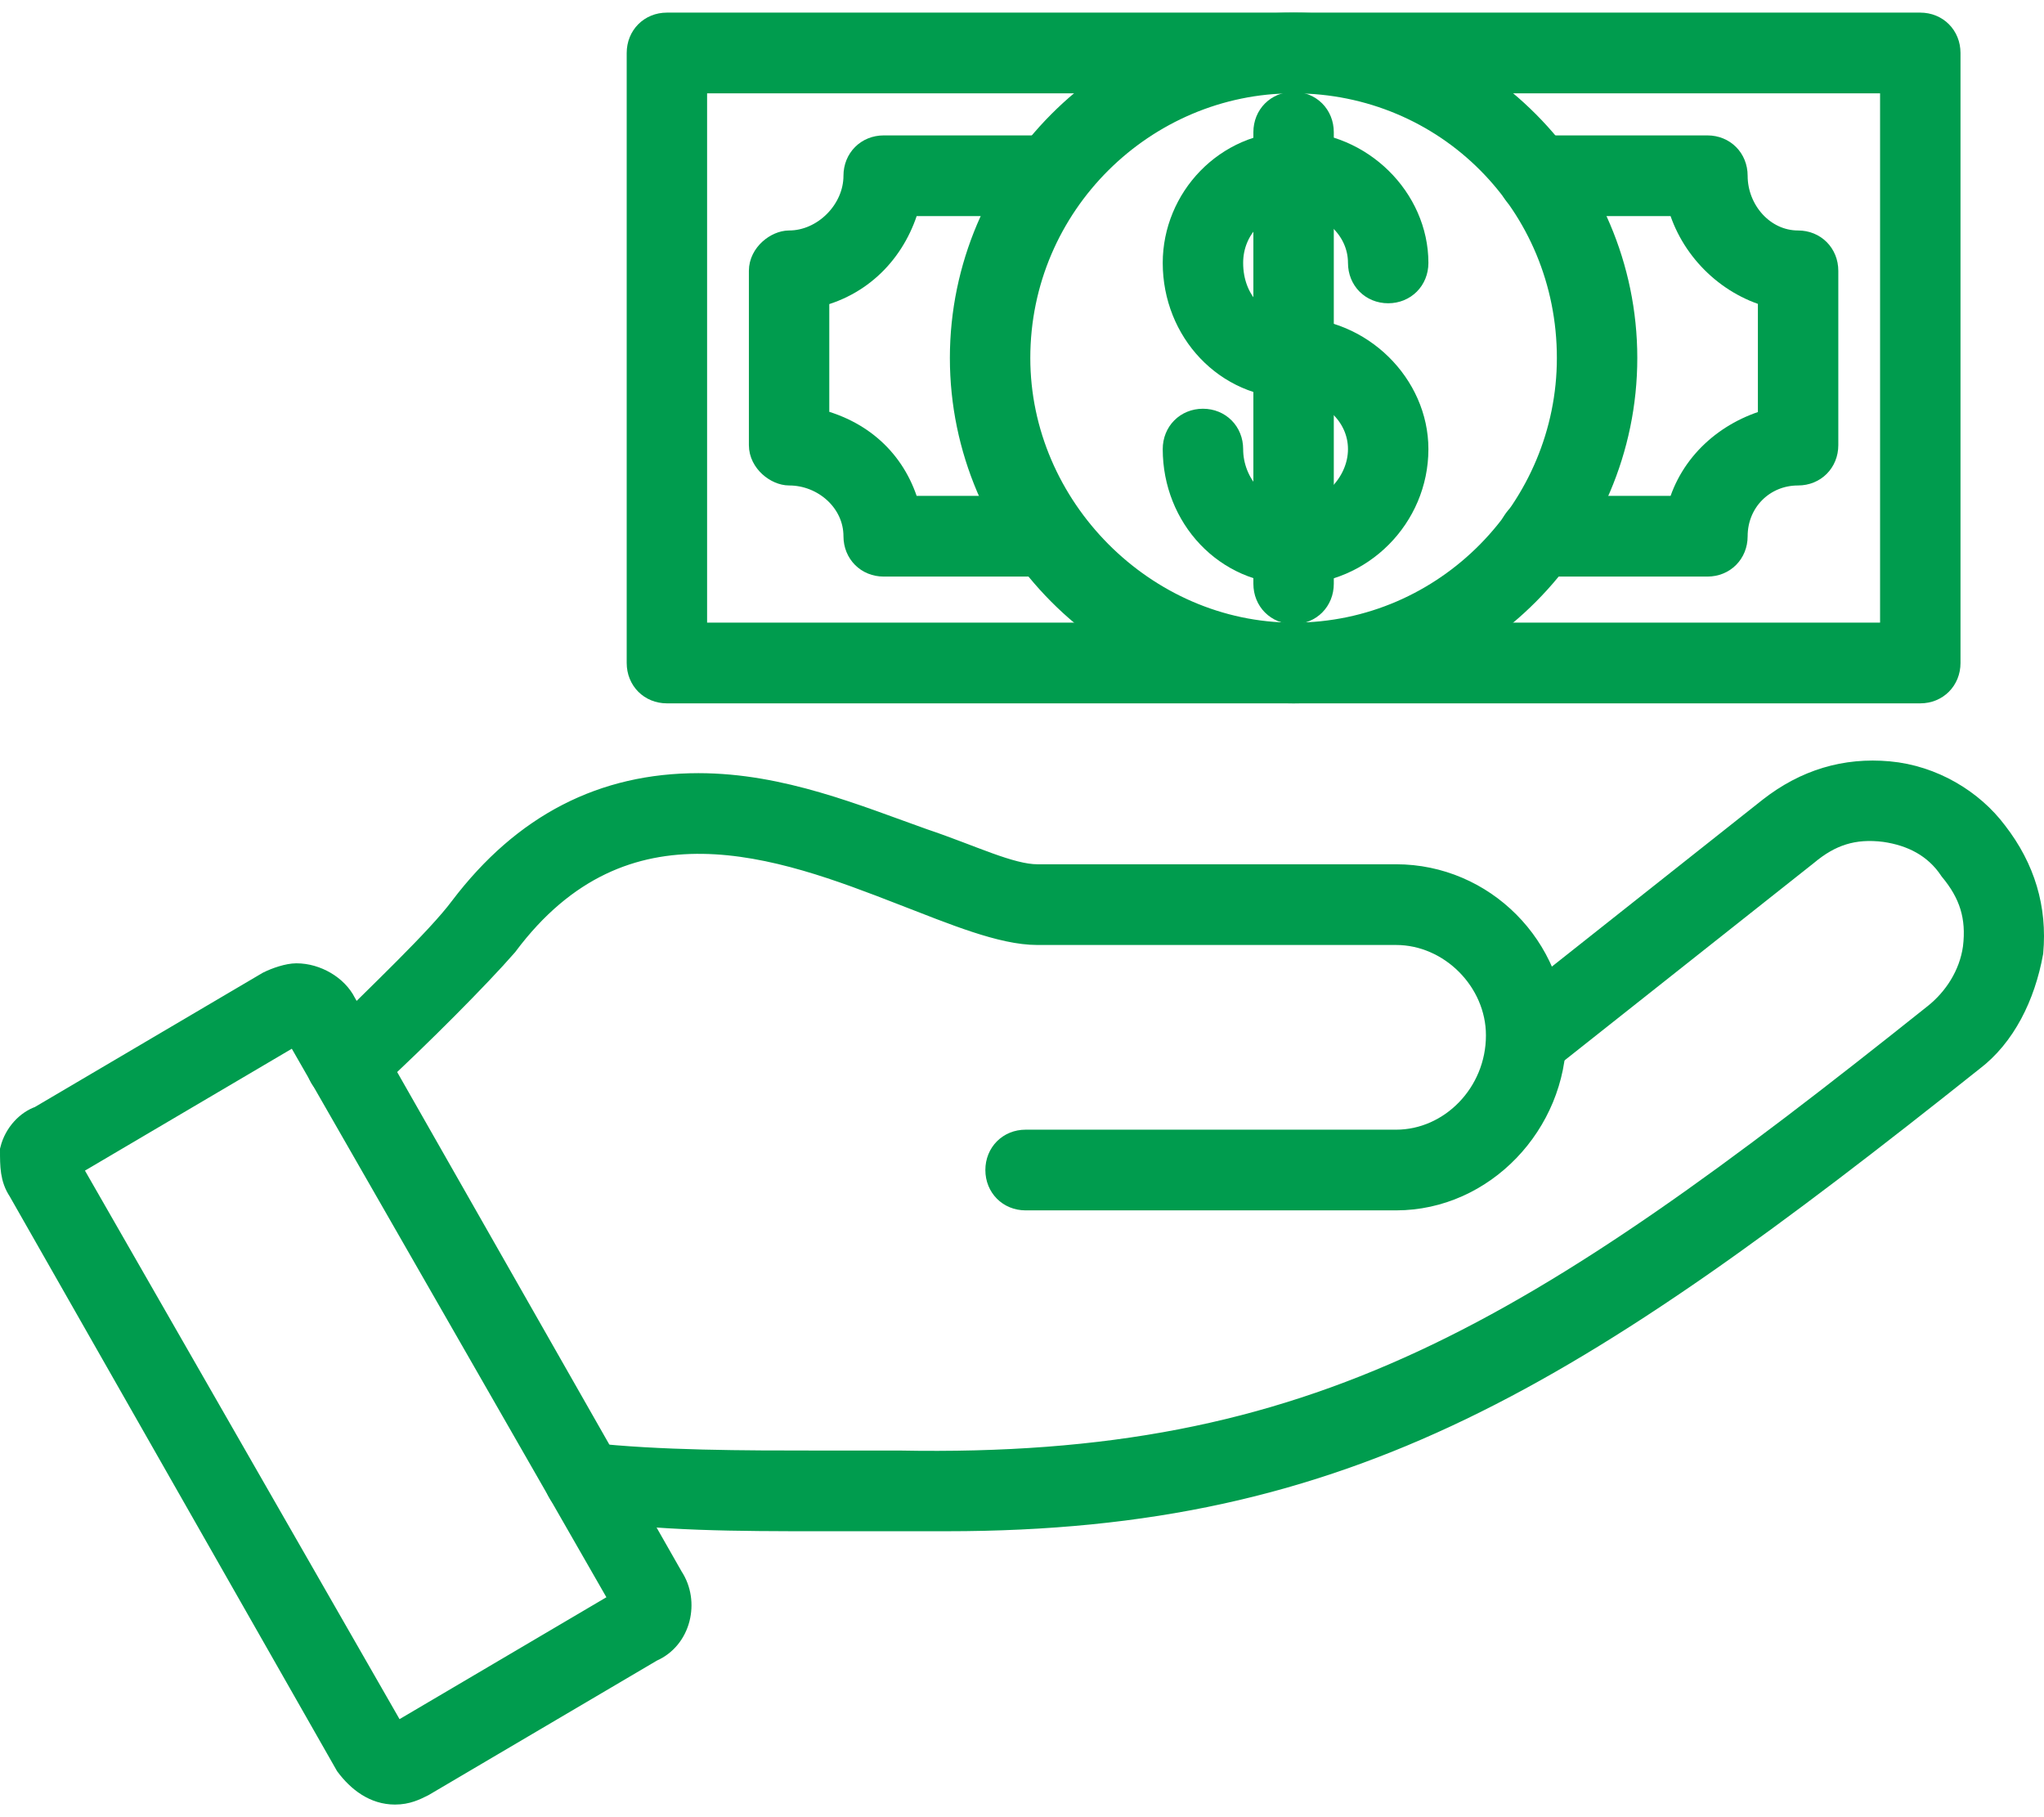 <svg width="81" height="72" viewBox="0 0 81 72" fill="none" xmlns="http://www.w3.org/2000/svg">
<mask id="path-1-outside-1_84_633" maskUnits="userSpaceOnUse" x="-0.5" y="0" width="82" height="72" fill="black">
<rect fill="white" x="-0.5" width="82" height="72"/>
<path fill-rule="evenodd" clip-rule="evenodd" d="M37.518 60.17C36.893 60.17 36.268 60.17 35.487 60.17C34.706 60.17 33.457 60.17 32.363 60.17C29.396 60.17 25.959 60.17 23.148 59.7C22.523 59.7 22.055 59.072 22.055 58.601C22.211 57.973 22.679 57.502 23.304 57.659C26.116 57.973 29.552 57.973 32.363 57.973C33.457 57.973 34.706 57.973 35.643 57.973C52.2 58.287 60.79 52.951 76.722 40.238C77.503 39.61 78.128 38.668 78.284 37.569C78.44 36.314 78.128 35.372 77.347 34.431C76.722 33.489 75.785 33.018 74.692 32.861C73.442 32.704 72.505 33.018 71.568 33.803L61.259 41.964C60.79 42.435 60.01 42.278 59.697 41.807C59.228 41.336 59.385 40.709 59.853 40.238L70.162 32.076C71.568 30.978 73.13 30.507 74.848 30.664C76.566 30.821 78.128 31.762 79.065 33.018C80.158 34.431 80.627 36 80.471 37.727C80.158 39.453 79.377 41.022 78.128 41.964C62.352 54.52 53.449 60.17 37.518 60.17Z"/>
<path fill-rule="evenodd" clip-rule="evenodd" d="M55.324 47.457H40.642C40.017 47.457 39.548 46.986 39.548 46.359C39.548 45.731 40.017 45.26 40.642 45.26H55.324C57.51 45.26 59.385 43.377 59.385 41.022C59.385 38.825 57.51 36.942 55.324 36.942H41.11C39.704 36.942 37.83 36.157 35.8 35.372C30.958 33.489 24.71 31.134 20.024 37.413C18.931 38.668 16.588 41.022 14.713 42.749L14.557 43.063C14.089 43.377 13.308 43.377 12.995 42.906C12.527 42.592 12.527 41.807 12.995 41.493L13.308 41.179C15.026 39.453 17.369 37.256 18.306 36C20.805 32.704 23.929 31.134 27.677 31.134C30.958 31.134 33.925 32.39 36.581 33.332C38.455 33.96 40.017 34.744 41.11 34.744H55.324C58.76 34.744 61.571 37.569 61.571 41.022C61.571 44.475 58.76 47.457 55.324 47.457Z"/>
<path fill-rule="evenodd" clip-rule="evenodd" d="M15.651 71C14.87 71 14.245 70.529 13.776 69.901L0.812 47.144C0.5 46.673 0.5 46.202 0.5 45.574C0.656 44.946 1.125 44.475 1.593 44.318L10.652 38.982C10.965 38.825 11.434 38.668 11.746 38.668C12.527 38.668 13.308 39.139 13.62 39.767L26.584 62.525C27.209 63.466 26.897 64.879 25.803 65.35L16.744 70.686C16.432 70.843 16.119 71 15.651 71ZM2.687 46.202L15.651 68.803L24.71 63.466L11.746 40.865L2.687 46.202Z"/>
<path fill-rule="evenodd" clip-rule="evenodd" d="M76.097 27.368H26.428C25.803 27.368 25.335 26.897 25.335 26.269V2.099C25.335 1.471 25.803 1 26.428 1H76.097C76.722 1 77.191 1.471 77.191 2.099V26.269C77.191 26.897 76.722 27.368 76.097 27.368ZM27.521 25.17H75.004V3.197H27.521V25.17Z"/>
<path fill-rule="evenodd" clip-rule="evenodd" d="M67.663 22.345H60.947C60.322 22.345 59.853 21.874 59.853 21.247C59.853 20.776 60.322 20.148 60.947 20.148H66.57C67.038 18.422 68.444 17.166 70.162 16.695V11.673C68.444 11.202 67.038 9.789 66.57 8.063H60.947C60.322 8.063 59.853 7.592 59.853 6.964C59.853 6.336 60.322 5.865 60.947 5.865H67.663C68.288 5.865 68.756 6.336 68.756 6.964C68.756 8.377 69.85 9.632 71.255 9.632C71.88 9.632 72.349 10.103 72.349 10.731V17.637C72.349 18.265 71.88 18.735 71.255 18.735C69.85 18.735 68.756 19.834 68.756 21.247C68.756 21.874 68.288 22.345 67.663 22.345ZM41.579 22.345H35.019C34.394 22.345 33.925 21.874 33.925 21.247C33.925 19.834 32.676 18.735 31.27 18.735C30.801 18.735 30.177 18.265 30.177 17.637V10.731C30.177 10.103 30.801 9.632 31.27 9.632C32.676 9.632 33.925 8.377 33.925 6.964C33.925 6.336 34.394 5.865 35.019 5.865H41.579C42.203 5.865 42.672 6.336 42.672 6.964C42.672 7.592 42.203 8.063 41.579 8.063H35.956C35.487 9.789 34.238 11.202 32.363 11.673V16.695C34.238 17.166 35.487 18.422 35.956 20.148H41.579C42.203 20.148 42.672 20.776 42.672 21.247C42.672 21.874 42.203 22.345 41.579 22.345Z"/>
<path fill-rule="evenodd" clip-rule="evenodd" d="M51.263 27.368C44.078 27.368 38.142 21.404 38.142 14.184C38.142 6.964 44.078 1 51.263 1C58.447 1 64.383 6.964 64.383 14.184C64.383 21.404 58.447 27.368 51.263 27.368ZM51.263 3.197C45.327 3.197 40.329 8.063 40.329 14.184C40.329 20.148 45.327 25.17 51.263 25.17C57.354 25.17 62.196 20.148 62.196 14.184C62.196 8.063 57.354 3.197 51.263 3.197Z"/>
<path fill-rule="evenodd" clip-rule="evenodd" d="M51.263 22.659C48.607 22.659 46.577 20.462 46.577 17.794C46.577 17.166 47.045 16.695 47.67 16.695C48.295 16.695 48.764 17.166 48.764 17.794C48.764 19.206 49.857 20.462 51.263 20.462C52.668 20.462 53.918 19.206 53.918 17.794C53.918 16.381 52.668 15.283 51.263 15.283C48.607 15.283 46.577 13.085 46.577 10.417C46.577 7.906 48.607 5.709 51.263 5.709C53.918 5.709 56.105 7.906 56.105 10.417C56.105 11.045 55.636 11.516 55.011 11.516C54.386 11.516 53.918 11.045 53.918 10.417C53.918 9.004 52.668 7.906 51.263 7.906C49.857 7.906 48.764 9.004 48.764 10.417C48.764 11.986 49.857 13.085 51.263 13.085C53.918 13.085 56.105 15.283 56.105 17.794C56.105 20.462 53.918 22.659 51.263 22.659Z"/>
<path fill-rule="evenodd" clip-rule="evenodd" d="M51.263 24.229C50.638 24.229 50.169 23.758 50.169 23.13V5.238C50.169 4.61 50.638 4.139 51.263 4.139C51.887 4.139 52.356 4.61 52.356 5.238V23.13C52.356 23.758 51.887 24.229 51.263 24.229Z"/>
</mask>
<path fill-rule="evenodd" clip-rule="evenodd" d="M37.518 60.17C36.893 60.17 36.268 60.17 35.487 60.17C34.706 60.17 33.457 60.17 32.363 60.17C29.396 60.17 25.959 60.17 23.148 59.7C22.523 59.7 22.055 59.072 22.055 58.601C22.211 57.973 22.679 57.502 23.304 57.659C26.116 57.973 29.552 57.973 32.363 57.973C33.457 57.973 34.706 57.973 35.643 57.973C52.2 58.287 60.79 52.951 76.722 40.238C77.503 39.61 78.128 38.668 78.284 37.569C78.44 36.314 78.128 35.372 77.347 34.431C76.722 33.489 75.785 33.018 74.692 32.861C73.442 32.704 72.505 33.018 71.568 33.803L61.259 41.964C60.79 42.435 60.01 42.278 59.697 41.807C59.228 41.336 59.385 40.709 59.853 40.238L70.162 32.076C71.568 30.978 73.13 30.507 74.848 30.664C76.566 30.821 78.128 31.762 79.065 33.018C80.158 34.431 80.627 36 80.471 37.727C80.158 39.453 79.377 41.022 78.128 41.964C62.352 54.52 53.449 60.17 37.518 60.17Z" fill="#009C4E"/>
<path fill-rule="evenodd" clip-rule="evenodd" d="M55.324 47.457H40.642C40.017 47.457 39.548 46.986 39.548 46.359C39.548 45.731 40.017 45.26 40.642 45.26H55.324C57.51 45.26 59.385 43.377 59.385 41.022C59.385 38.825 57.51 36.942 55.324 36.942H41.11C39.704 36.942 37.83 36.157 35.8 35.372C30.958 33.489 24.71 31.134 20.024 37.413C18.931 38.668 16.588 41.022 14.713 42.749L14.557 43.063C14.089 43.377 13.308 43.377 12.995 42.906C12.527 42.592 12.527 41.807 12.995 41.493L13.308 41.179C15.026 39.453 17.369 37.256 18.306 36C20.805 32.704 23.929 31.134 27.677 31.134C30.958 31.134 33.925 32.39 36.581 33.332C38.455 33.96 40.017 34.744 41.11 34.744H55.324C58.76 34.744 61.571 37.569 61.571 41.022C61.571 44.475 58.76 47.457 55.324 47.457Z" fill="#009C4E"/>
<path fill-rule="evenodd" clip-rule="evenodd" d="M15.651 71C14.87 71 14.245 70.529 13.776 69.901L0.812 47.144C0.5 46.673 0.5 46.202 0.5 45.574C0.656 44.946 1.125 44.475 1.593 44.318L10.652 38.982C10.965 38.825 11.434 38.668 11.746 38.668C12.527 38.668 13.308 39.139 13.62 39.767L26.584 62.525C27.209 63.466 26.897 64.879 25.803 65.35L16.744 70.686C16.432 70.843 16.119 71 15.651 71ZM2.687 46.202L15.651 68.803L24.71 63.466L11.746 40.865L2.687 46.202Z" fill="#009C4E"/>
<path fill-rule="evenodd" clip-rule="evenodd" d="M76.097 27.368H26.428C25.803 27.368 25.335 26.897 25.335 26.269V2.099C25.335 1.471 25.803 1 26.428 1H76.097C76.722 1 77.191 1.471 77.191 2.099V26.269C77.191 26.897 76.722 27.368 76.097 27.368ZM27.521 25.17H75.004V3.197H27.521V25.17Z" fill="#009C4E"/>
<path fill-rule="evenodd" clip-rule="evenodd" d="M67.663 22.345H60.947C60.322 22.345 59.853 21.874 59.853 21.247C59.853 20.776 60.322 20.148 60.947 20.148H66.57C67.038 18.422 68.444 17.166 70.162 16.695V11.673C68.444 11.202 67.038 9.789 66.57 8.063H60.947C60.322 8.063 59.853 7.592 59.853 6.964C59.853 6.336 60.322 5.865 60.947 5.865H67.663C68.288 5.865 68.756 6.336 68.756 6.964C68.756 8.377 69.85 9.632 71.255 9.632C71.88 9.632 72.349 10.103 72.349 10.731V17.637C72.349 18.265 71.88 18.735 71.255 18.735C69.85 18.735 68.756 19.834 68.756 21.247C68.756 21.874 68.288 22.345 67.663 22.345ZM41.579 22.345H35.019C34.394 22.345 33.925 21.874 33.925 21.247C33.925 19.834 32.676 18.735 31.27 18.735C30.801 18.735 30.177 18.265 30.177 17.637V10.731C30.177 10.103 30.801 9.632 31.27 9.632C32.676 9.632 33.925 8.377 33.925 6.964C33.925 6.336 34.394 5.865 35.019 5.865H41.579C42.203 5.865 42.672 6.336 42.672 6.964C42.672 7.592 42.203 8.063 41.579 8.063H35.956C35.487 9.789 34.238 11.202 32.363 11.673V16.695C34.238 17.166 35.487 18.422 35.956 20.148H41.579C42.203 20.148 42.672 20.776 42.672 21.247C42.672 21.874 42.203 22.345 41.579 22.345Z" fill="#009C4E"/>
<path fill-rule="evenodd" clip-rule="evenodd" d="M51.263 27.368C44.078 27.368 38.142 21.404 38.142 14.184C38.142 6.964 44.078 1 51.263 1C58.447 1 64.383 6.964 64.383 14.184C64.383 21.404 58.447 27.368 51.263 27.368ZM51.263 3.197C45.327 3.197 40.329 8.063 40.329 14.184C40.329 20.148 45.327 25.17 51.263 25.17C57.354 25.17 62.196 20.148 62.196 14.184C62.196 8.063 57.354 3.197 51.263 3.197Z" fill="#009C4E"/>
<path fill-rule="evenodd" clip-rule="evenodd" d="M51.263 22.659C48.607 22.659 46.577 20.462 46.577 17.794C46.577 17.166 47.045 16.695 47.67 16.695C48.295 16.695 48.764 17.166 48.764 17.794C48.764 19.206 49.857 20.462 51.263 20.462C52.668 20.462 53.918 19.206 53.918 17.794C53.918 16.381 52.668 15.283 51.263 15.283C48.607 15.283 46.577 13.085 46.577 10.417C46.577 7.906 48.607 5.709 51.263 5.709C53.918 5.709 56.105 7.906 56.105 10.417C56.105 11.045 55.636 11.516 55.011 11.516C54.386 11.516 53.918 11.045 53.918 10.417C53.918 9.004 52.668 7.906 51.263 7.906C49.857 7.906 48.764 9.004 48.764 10.417C48.764 11.986 49.857 13.085 51.263 13.085C53.918 13.085 56.105 15.283 56.105 17.794C56.105 20.462 53.918 22.659 51.263 22.659Z" fill="#009C4E"/>
<path fill-rule="evenodd" clip-rule="evenodd" d="M51.263 24.229C50.638 24.229 50.169 23.758 50.169 23.13V5.238C50.169 4.61 50.638 4.139 51.263 4.139C51.887 4.139 52.356 4.61 52.356 5.238V23.13C52.356 23.758 51.887 24.229 51.263 24.229Z" fill="#009C4E"/>
<path fill-rule="evenodd" clip-rule="evenodd" d="M37.518 60.17C36.893 60.17 36.268 60.17 35.487 60.17C34.706 60.17 33.457 60.17 32.363 60.17C29.396 60.17 25.959 60.17 23.148 59.7C22.523 59.7 22.055 59.072 22.055 58.601C22.211 57.973 22.679 57.502 23.304 57.659C26.116 57.973 29.552 57.973 32.363 57.973C33.457 57.973 34.706 57.973 35.643 57.973C52.2 58.287 60.79 52.951 76.722 40.238C77.503 39.61 78.128 38.668 78.284 37.569C78.44 36.314 78.128 35.372 77.347 34.431C76.722 33.489 75.785 33.018 74.692 32.861C73.442 32.704 72.505 33.018 71.568 33.803L61.259 41.964C60.79 42.435 60.01 42.278 59.697 41.807C59.228 41.336 59.385 40.709 59.853 40.238L70.162 32.076C71.568 30.978 73.13 30.507 74.848 30.664C76.566 30.821 78.128 31.762 79.065 33.018C80.158 34.431 80.627 36 80.471 37.727C80.158 39.453 79.377 41.022 78.128 41.964C62.352 54.52 53.449 60.17 37.518 60.17Z" stroke="#009C4E" mask="url(#path-1-outside-1_84_633)"/>
<path fill-rule="evenodd" clip-rule="evenodd" d="M55.324 47.457H40.642C40.017 47.457 39.548 46.986 39.548 46.359C39.548 45.731 40.017 45.26 40.642 45.26H55.324C57.51 45.26 59.385 43.377 59.385 41.022C59.385 38.825 57.51 36.942 55.324 36.942H41.11C39.704 36.942 37.83 36.157 35.8 35.372C30.958 33.489 24.71 31.134 20.024 37.413C18.931 38.668 16.588 41.022 14.713 42.749L14.557 43.063C14.089 43.377 13.308 43.377 12.995 42.906C12.527 42.592 12.527 41.807 12.995 41.493L13.308 41.179C15.026 39.453 17.369 37.256 18.306 36C20.805 32.704 23.929 31.134 27.677 31.134C30.958 31.134 33.925 32.39 36.581 33.332C38.455 33.96 40.017 34.744 41.11 34.744H55.324C58.76 34.744 61.571 37.569 61.571 41.022C61.571 44.475 58.76 47.457 55.324 47.457Z" stroke="#009C4E" mask="url(#path-1-outside-1_84_633)"/>
<path fill-rule="evenodd" clip-rule="evenodd" d="M15.651 71C14.87 71 14.245 70.529 13.776 69.901L0.812 47.144C0.5 46.673 0.5 46.202 0.5 45.574C0.656 44.946 1.125 44.475 1.593 44.318L10.652 38.982C10.965 38.825 11.434 38.668 11.746 38.668C12.527 38.668 13.308 39.139 13.62 39.767L26.584 62.525C27.209 63.466 26.897 64.879 25.803 65.35L16.744 70.686C16.432 70.843 16.119 71 15.651 71ZM2.687 46.202L15.651 68.803L24.71 63.466L11.746 40.865L2.687 46.202Z" stroke="#009C4E" mask="url(#path-1-outside-1_84_633)"/>
<path fill-rule="evenodd" clip-rule="evenodd" d="M76.097 27.368H26.428C25.803 27.368 25.335 26.897 25.335 26.269V2.099C25.335 1.471 25.803 1 26.428 1H76.097C76.722 1 77.191 1.471 77.191 2.099V26.269C77.191 26.897 76.722 27.368 76.097 27.368ZM27.521 25.17H75.004V3.197H27.521V25.17Z" stroke="#009C4E" mask="url(#path-1-outside-1_84_633)"/>
<path fill-rule="evenodd" clip-rule="evenodd" d="M67.663 22.345H60.947C60.322 22.345 59.853 21.874 59.853 21.247C59.853 20.776 60.322 20.148 60.947 20.148H66.57C67.038 18.422 68.444 17.166 70.162 16.695V11.673C68.444 11.202 67.038 9.789 66.57 8.063H60.947C60.322 8.063 59.853 7.592 59.853 6.964C59.853 6.336 60.322 5.865 60.947 5.865H67.663C68.288 5.865 68.756 6.336 68.756 6.964C68.756 8.377 69.85 9.632 71.255 9.632C71.88 9.632 72.349 10.103 72.349 10.731V17.637C72.349 18.265 71.88 18.735 71.255 18.735C69.85 18.735 68.756 19.834 68.756 21.247C68.756 21.874 68.288 22.345 67.663 22.345ZM41.579 22.345H35.019C34.394 22.345 33.925 21.874 33.925 21.247C33.925 19.834 32.676 18.735 31.27 18.735C30.801 18.735 30.177 18.265 30.177 17.637V10.731C30.177 10.103 30.801 9.632 31.27 9.632C32.676 9.632 33.925 8.377 33.925 6.964C33.925 6.336 34.394 5.865 35.019 5.865H41.579C42.203 5.865 42.672 6.336 42.672 6.964C42.672 7.592 42.203 8.063 41.579 8.063H35.956C35.487 9.789 34.238 11.202 32.363 11.673V16.695C34.238 17.166 35.487 18.422 35.956 20.148H41.579C42.203 20.148 42.672 20.776 42.672 21.247C42.672 21.874 42.203 22.345 41.579 22.345Z" stroke="#009C4E" mask="url(#path-1-outside-1_84_633)"/>
<path fill-rule="evenodd" clip-rule="evenodd" d="M51.263 27.368C44.078 27.368 38.142 21.404 38.142 14.184C38.142 6.964 44.078 1 51.263 1C58.447 1 64.383 6.964 64.383 14.184C64.383 21.404 58.447 27.368 51.263 27.368ZM51.263 3.197C45.327 3.197 40.329 8.063 40.329 14.184C40.329 20.148 45.327 25.17 51.263 25.17C57.354 25.17 62.196 20.148 62.196 14.184C62.196 8.063 57.354 3.197 51.263 3.197Z" stroke="#009C4E" mask="url(#path-1-outside-1_84_633)"/>
<path fill-rule="evenodd" clip-rule="evenodd" d="M51.263 22.659C48.607 22.659 46.577 20.462 46.577 17.794C46.577 17.166 47.045 16.695 47.67 16.695C48.295 16.695 48.764 17.166 48.764 17.794C48.764 19.206 49.857 20.462 51.263 20.462C52.668 20.462 53.918 19.206 53.918 17.794C53.918 16.381 52.668 15.283 51.263 15.283C48.607 15.283 46.577 13.085 46.577 10.417C46.577 7.906 48.607 5.709 51.263 5.709C53.918 5.709 56.105 7.906 56.105 10.417C56.105 11.045 55.636 11.516 55.011 11.516C54.386 11.516 53.918 11.045 53.918 10.417C53.918 9.004 52.668 7.906 51.263 7.906C49.857 7.906 48.764 9.004 48.764 10.417C48.764 11.986 49.857 13.085 51.263 13.085C53.918 13.085 56.105 15.283 56.105 17.794C56.105 20.462 53.918 22.659 51.263 22.659Z" stroke="#009C4E" mask="url(#path-1-outside-1_84_633)"/>
<path fill-rule="evenodd" clip-rule="evenodd" d="M51.263 24.229C50.638 24.229 50.169 23.758 50.169 23.13V5.238C50.169 4.61 50.638 4.139 51.263 4.139C51.887 4.139 52.356 4.61 52.356 5.238V23.13C52.356 23.758 51.887 24.229 51.263 24.229Z" stroke="#009C4E" mask="url(#path-1-outside-1_84_633)"/>
</svg>
